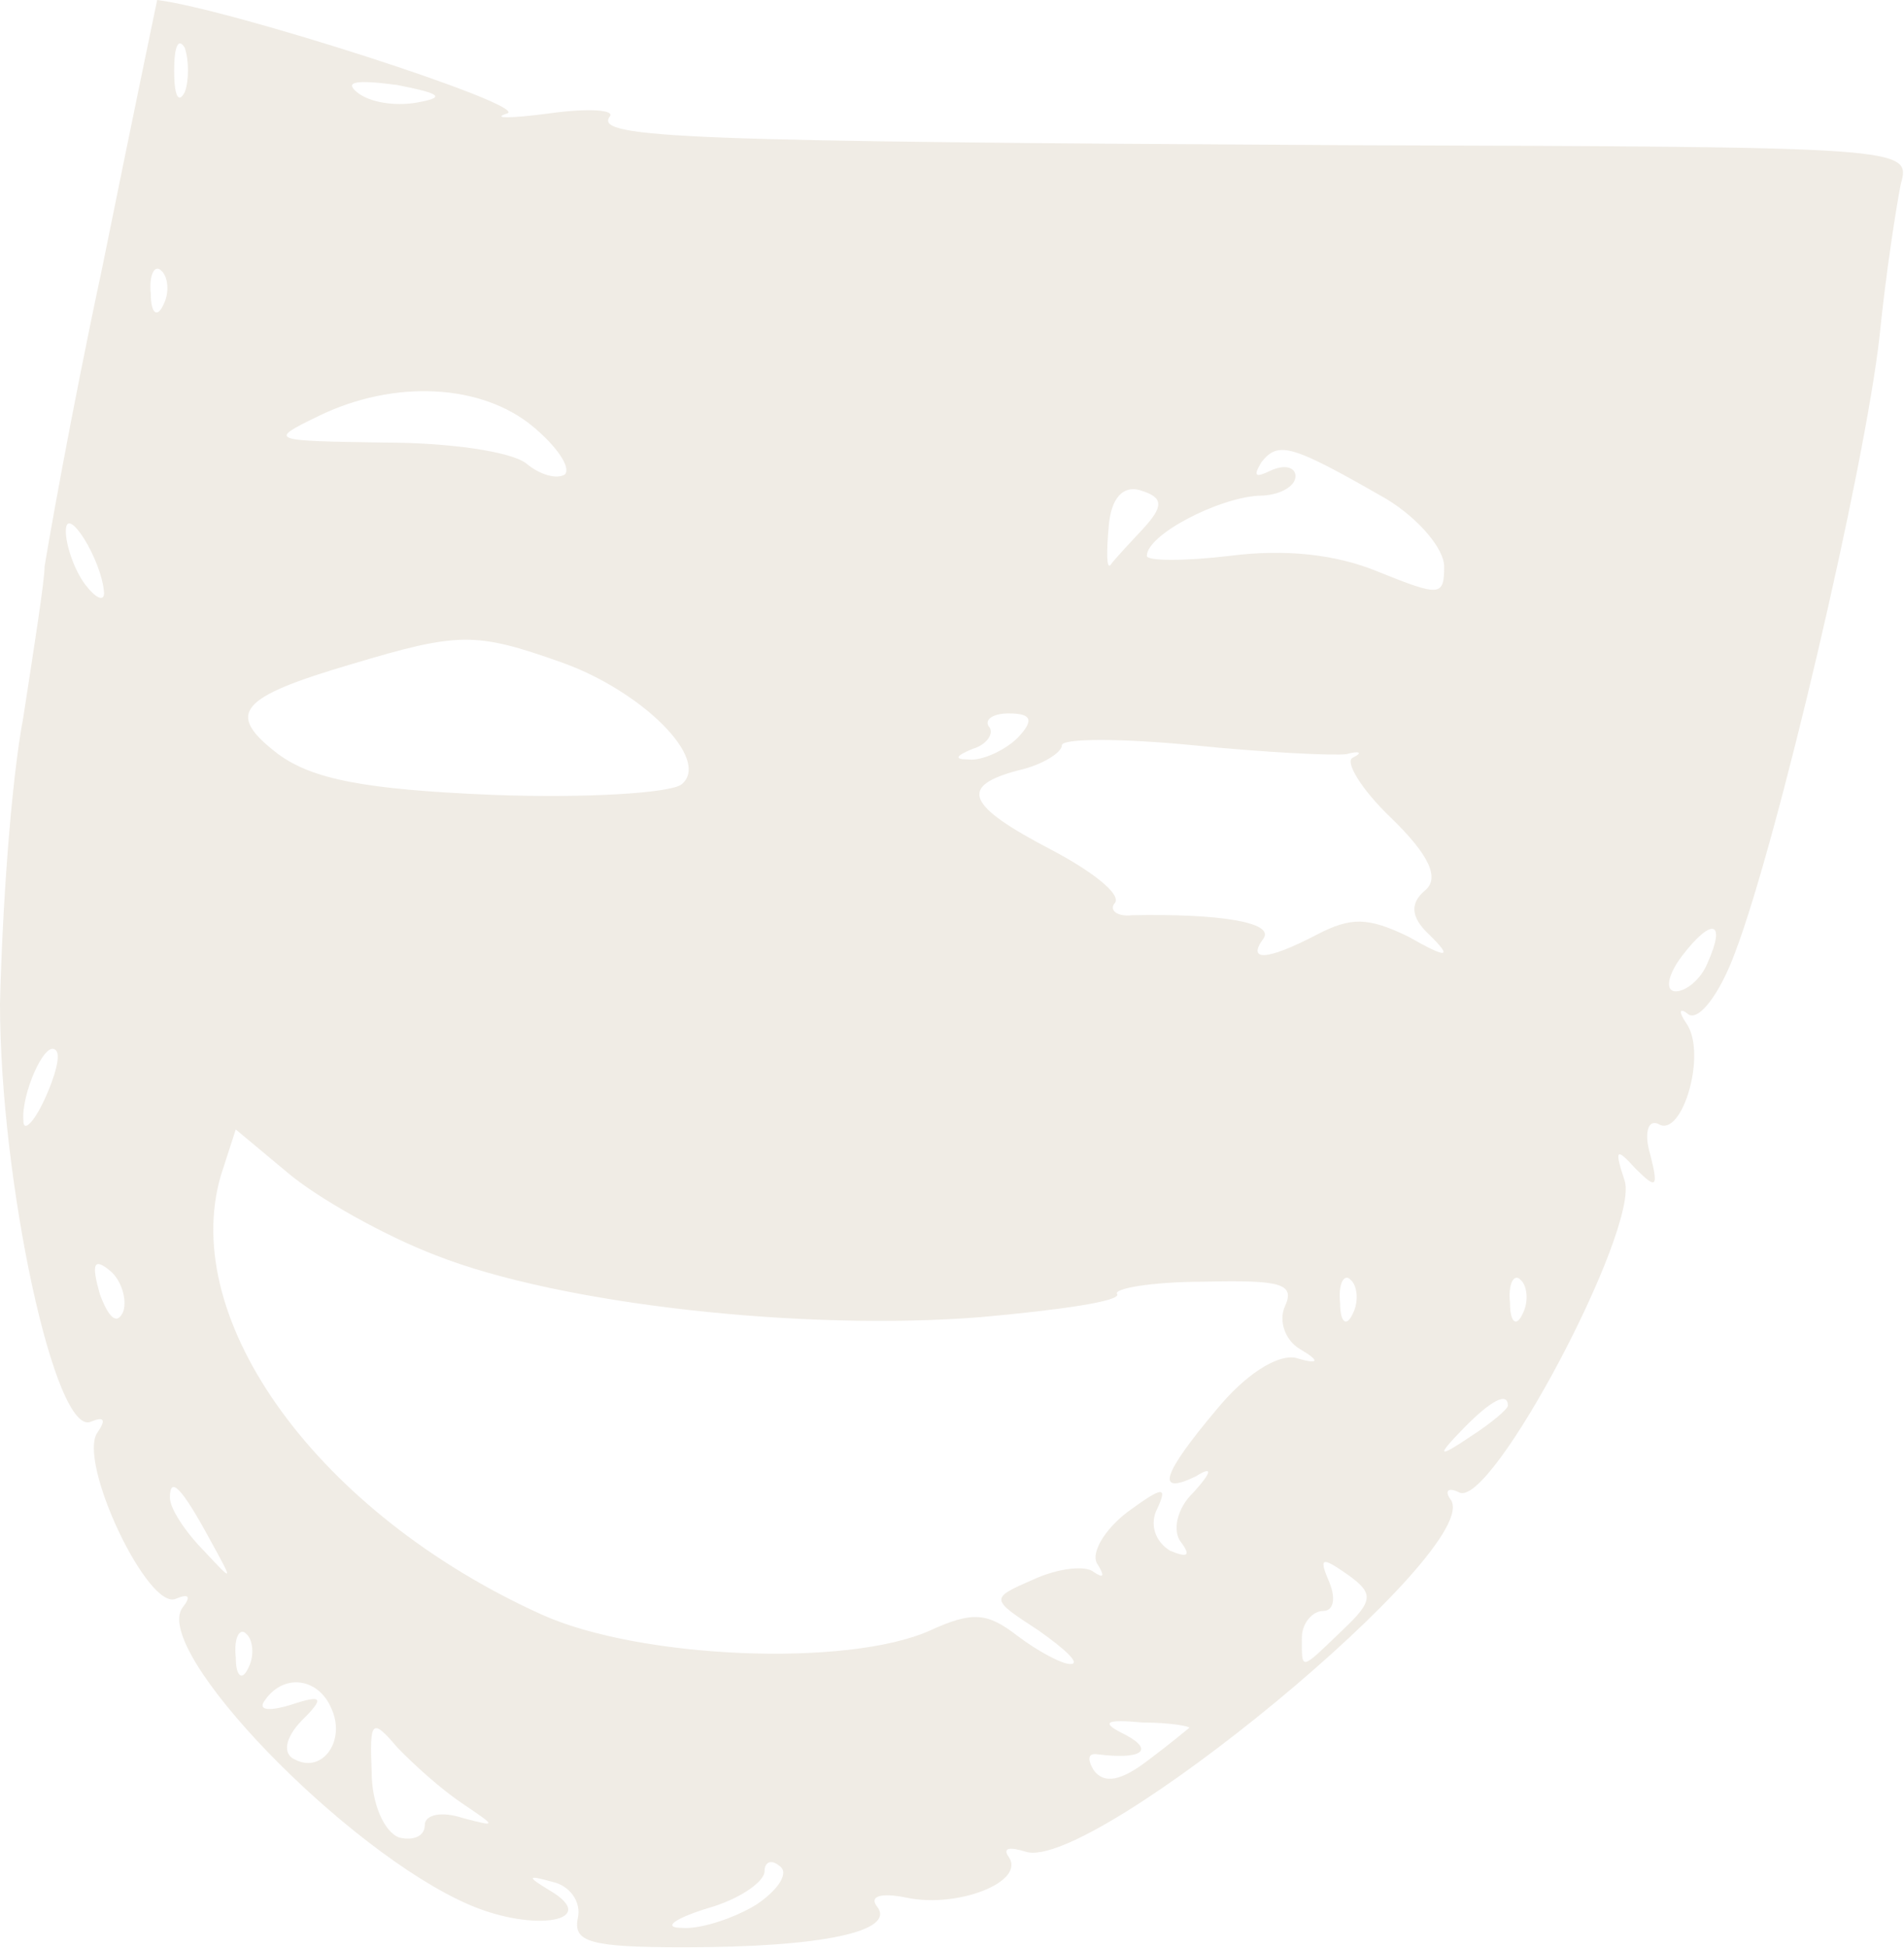 <?xml version="1.0" encoding="UTF-8"?> <svg xmlns="http://www.w3.org/2000/svg" viewBox="0 0 178.033 182.121" fill="none"><path d="M9.532 25.153C6.553 39.053 4.369 51.63 4.17 52.954C4.17 54.278 3.177 60.566 2.184 67.019C0.993 73.308 0.199 85.388 0 93.827C0 110.375 5.163 134.535 8.539 132.88C9.731 132.384 9.929 132.715 9.135 133.873C7.149 136.521 13.901 150.752 16.482 149.428C17.674 148.932 17.872 149.263 17.078 150.256C14.099 154.227 32.369 173.092 43.887 178.056C50.043 180.704 56.199 179.546 51.433 176.733C49.248 175.409 49.248 175.243 51.631 175.905C53.22 176.236 54.412 177.725 54.015 179.38C53.617 181.531 55.206 182.028 63.944 182.028C76.851 182.028 83.802 180.538 82.015 178.222C81.22 177.229 82.412 176.898 84.795 177.394C89.561 178.387 95.915 175.905 94.327 173.588C93.731 172.761 94.327 172.596 95.915 173.092C102.071 175.078 139.008 144.629 135.632 140.161C135.036 139.334 135.433 139.003 136.426 139.499C139.405 141.154 153.306 114.843 151.916 110.375C150.923 107.396 151.121 107.231 152.909 109.217C154.894 111.203 155.093 111.037 154.299 107.893C153.703 105.907 154.1 104.583 155.093 105.08C157.277 106.404 159.66 98.461 157.675 95.647C156.88 94.489 157.079 94.158 157.873 94.82C158.866 95.482 160.852 92.834 162.242 89.028C166.214 78.603 174.355 43.852 175.746 31.441C176.341 25.484 177.334 19.196 177.731 17.21C178.724 13.735 178.327 13.735 125.504 13.569C64.142 13.238 55.603 12.907 56.993 10.922C57.589 10.26 55.007 10.094 51.433 10.591C47.66 11.087 45.873 11.087 47.461 10.591C49.248 9.763 21.447 0.827 14.695 0C14.695 0 12.312 11.418 9.532 25.153ZM17.277 8.605C16.681 9.763 16.284 8.936 16.284 6.619C16.284 4.302 16.681 3.475 17.277 4.468C17.674 5.626 17.674 7.612 17.277 8.605ZM38.922 9.598C36.936 9.929 34.553 9.598 33.362 8.605C32.17 7.612 33.362 7.447 37.135 7.943C41.305 8.77 41.702 9.101 38.922 9.598ZM15.291 28.463C14.695 29.786 14.099 29.29 14.099 27.47C13.901 25.649 14.497 24.657 15.092 25.318C15.688 25.815 15.887 27.304 15.291 28.463ZM49.844 39.881C52.029 41.701 53.419 43.687 52.823 44.349C52.029 44.845 50.44 44.349 49.248 43.356C47.858 42.197 41.901 41.37 35.943 41.37C25.22 41.204 25.021 41.204 29.787 38.888C36.936 35.413 45.078 35.909 49.844 39.881ZM129.674 46.665C132.653 48.486 135.036 51.299 135.036 52.954C135.036 55.767 134.639 55.767 128.88 53.45C124.909 51.795 120.142 51.299 114.979 51.961C110.809 52.457 107.235 52.457 107.235 51.961C107.235 49.975 113.986 46.5 117.76 46.334C119.547 46.334 121.135 45.507 121.135 44.514C121.135 43.687 120.142 43.356 118.752 44.018C117.362 44.679 117.164 44.514 117.958 43.19C119.547 41.204 120.738 41.536 129.674 46.665ZM106.837 49.479C105.447 50.968 104.057 52.457 103.859 52.788C103.461 53.284 103.461 51.63 103.66 49.313C103.859 46.5 105.05 45.341 106.639 45.838C108.823 46.5 108.823 47.327 106.837 49.479ZM9.731 55.436C9.731 56.263 8.936 55.932 7.943 54.608C6.95 53.284 6.156 50.968 6.156 49.644C6.156 46.996 9.532 52.292 9.731 55.436ZM52.426 61.889C59.972 64.537 66.525 70.991 63.745 73.308C62.752 74.135 54.809 74.631 46.071 74.301C33.958 73.804 29.192 72.811 26.014 70.494C21.05 66.688 22.241 65.199 32.965 62.055C42.894 59.076 44.482 59.076 52.426 61.889ZM95.121 69.005C93.93 70.163 91.745 71.156 90.554 70.991C89.164 70.991 89.362 70.66 90.951 69.998C92.142 69.667 92.937 68.674 92.54 68.012C91.944 67.35 92.738 66.688 94.327 66.688C96.511 66.688 96.71 67.35 95.121 69.005ZM125.901 70.494C127.093 70.163 127.49 70.329 126.497 70.825C125.703 71.156 127.291 73.804 130.072 76.452C133.646 79.927 134.639 82.078 133.249 83.236C131.859 84.395 131.859 85.719 133.646 87.373C135.83 89.524 135.433 89.69 131.66 87.539C127.887 85.719 126.299 85.719 123.121 87.373C118.355 89.856 116.568 89.856 118.157 87.704C119.15 86.215 113.986 85.388 105.845 85.553C104.455 85.719 103.66 85.057 104.256 84.395C104.852 83.567 102.071 81.416 98.298 79.43C90.355 75.293 89.561 73.473 95.32 71.984C97.504 71.487 99.291 70.329 99.291 69.667C99.291 69.005 104.852 69.005 111.604 69.667C118.157 70.329 124.71 70.66 125.901 70.494ZM159.66 90.021C159.065 91.51 157.675 92.669 156.682 92.669C155.689 92.669 155.887 91.179 157.277 89.359C160.058 85.719 161.448 86.049 159.66 90.021ZM4.17 102.763C3.177 104.914 2.184 105.907 2.184 104.749C1.986 102.267 4.17 97.302 5.163 98.129C5.759 98.461 5.163 100.612 4.17 102.763ZM40.709 117.325C52.426 121.959 75.263 124.441 91.745 123.117C99.093 122.455 104.852 121.628 104.455 120.966C104.057 120.469 107.632 119.808 112.596 119.808C119.745 119.642 121.135 119.973 120.142 122.124C119.547 123.448 120.142 125.268 121.533 126.096C123.518 127.254 123.32 127.585 121.135 126.923C119.348 126.592 116.369 128.578 113.788 131.722C108.625 137.845 108.029 139.831 111.802 138.01C113.391 137.017 113.391 137.514 111.604 139.499C110.015 140.989 109.618 143.14 110.412 144.133C111.405 145.457 111.008 145.622 109.419 144.96C108.029 144.133 107.433 142.478 108.227 140.989C109.22 138.838 108.625 139.003 105.447 141.32C103.263 142.975 101.873 145.291 102.667 146.284C103.263 147.277 103.263 147.608 102.27 146.946C101.476 146.284 98.894 146.615 96.71 147.608C92.54 149.428 92.54 149.428 97.107 152.407C99.689 154.227 101.079 155.551 100.086 155.551C99.291 155.551 97.107 154.393 95.121 152.903C92.341 150.752 90.951 150.587 86.979 152.407C79.235 155.882 59.773 155.055 50.638 150.918C29.787 141.485 16.681 123.448 20.653 109.879L22.043 105.576L27.007 109.713C29.787 112.03 35.943 115.505 40.709 117.325ZM11.518 122.621C10.922 123.944 10.128 123.117 9.333 120.966C8.539 118.153 8.738 117.491 10.326 118.814C11.319 119.642 11.915 121.462 11.518 122.621ZM126.497 122.786C125.901 124.11 125.306 123.613 125.306 121.793C125.107 119.973 125.703 118.98 126.299 119.642C126.894 120.138 127.093 121.628 126.497 122.786ZM142.384 122.786C141.788 124.11 141.192 123.613 141.192 121.793C140.994 119.973 141.589 118.98 142.185 119.642C142.781 120.138 142.979 121.628 142.384 122.786ZM140.994 131.391C140.994 131.722 139.405 133.046 137.618 134.204C134.44 136.355 134.242 136.19 136.824 133.542C139.405 130.894 140.994 130.067 140.994 131.391ZM19.66 143.968C21.844 147.939 21.844 147.939 19.064 144.96C17.277 143.14 15.887 140.989 15.887 139.996C15.887 138.01 16.88 138.838 19.66 143.968ZM125.504 152.407C121.533 156.213 121.731 156.213 121.731 153.069C121.731 151.745 122.724 150.587 123.717 150.587C124.71 150.587 124.909 149.428 124.313 147.939C123.32 145.622 123.518 145.457 125.901 147.112C128.483 148.932 128.483 149.594 125.504 152.407ZM23.234 155.882C22.638 157.206 22.043 156.709 22.043 154.889C21.844 153.069 22.44 152.076 23.036 152.738C23.631 153.234 23.83 154.724 23.234 155.882ZM30.979 159.688C32.369 162.667 30.185 165.811 27.603 164.487C26.412 163.991 26.61 162.501 28.199 160.846C30.383 158.695 30.185 158.364 27.206 159.357C25.021 160.019 24.028 159.854 24.823 158.861C26.61 156.378 29.787 156.875 30.979 159.688ZM43.291 168.624C46.468 170.775 46.468 170.775 43.291 169.948C41.305 169.286 39.717 169.617 39.717 170.61C39.717 171.603 38.723 172.099 37.333 171.768C35.943 171.272 34.752 168.624 34.752 165.645C34.553 160.846 34.752 160.515 37.135 163.329C38.723 164.983 41.305 167.3 43.291 168.624ZM111.206 161.508C111.206 161.508 109.419 162.998 107.433 164.487C104.852 166.473 103.263 166.804 102.27 165.48C101.674 164.487 101.674 163.825 102.667 163.991C106.639 164.487 108.029 163.66 105.249 162.17C102.866 161.012 103.263 160.681 106.837 161.012C109.22 161.012 111.206 161.343 111.206 161.508ZM70.695 178.056C68.511 179.38 65.334 180.373 63.745 180.208C61.958 180.208 62.951 179.38 66.128 178.387C69.107 177.56 71.49 175.905 71.49 174.912C71.49 174.085 72.086 173.754 72.88 174.416C73.873 175.078 72.681 176.733 70.695 178.056Z" fill="#BCAC8C" fill-opacity="0.23"></path></svg> 